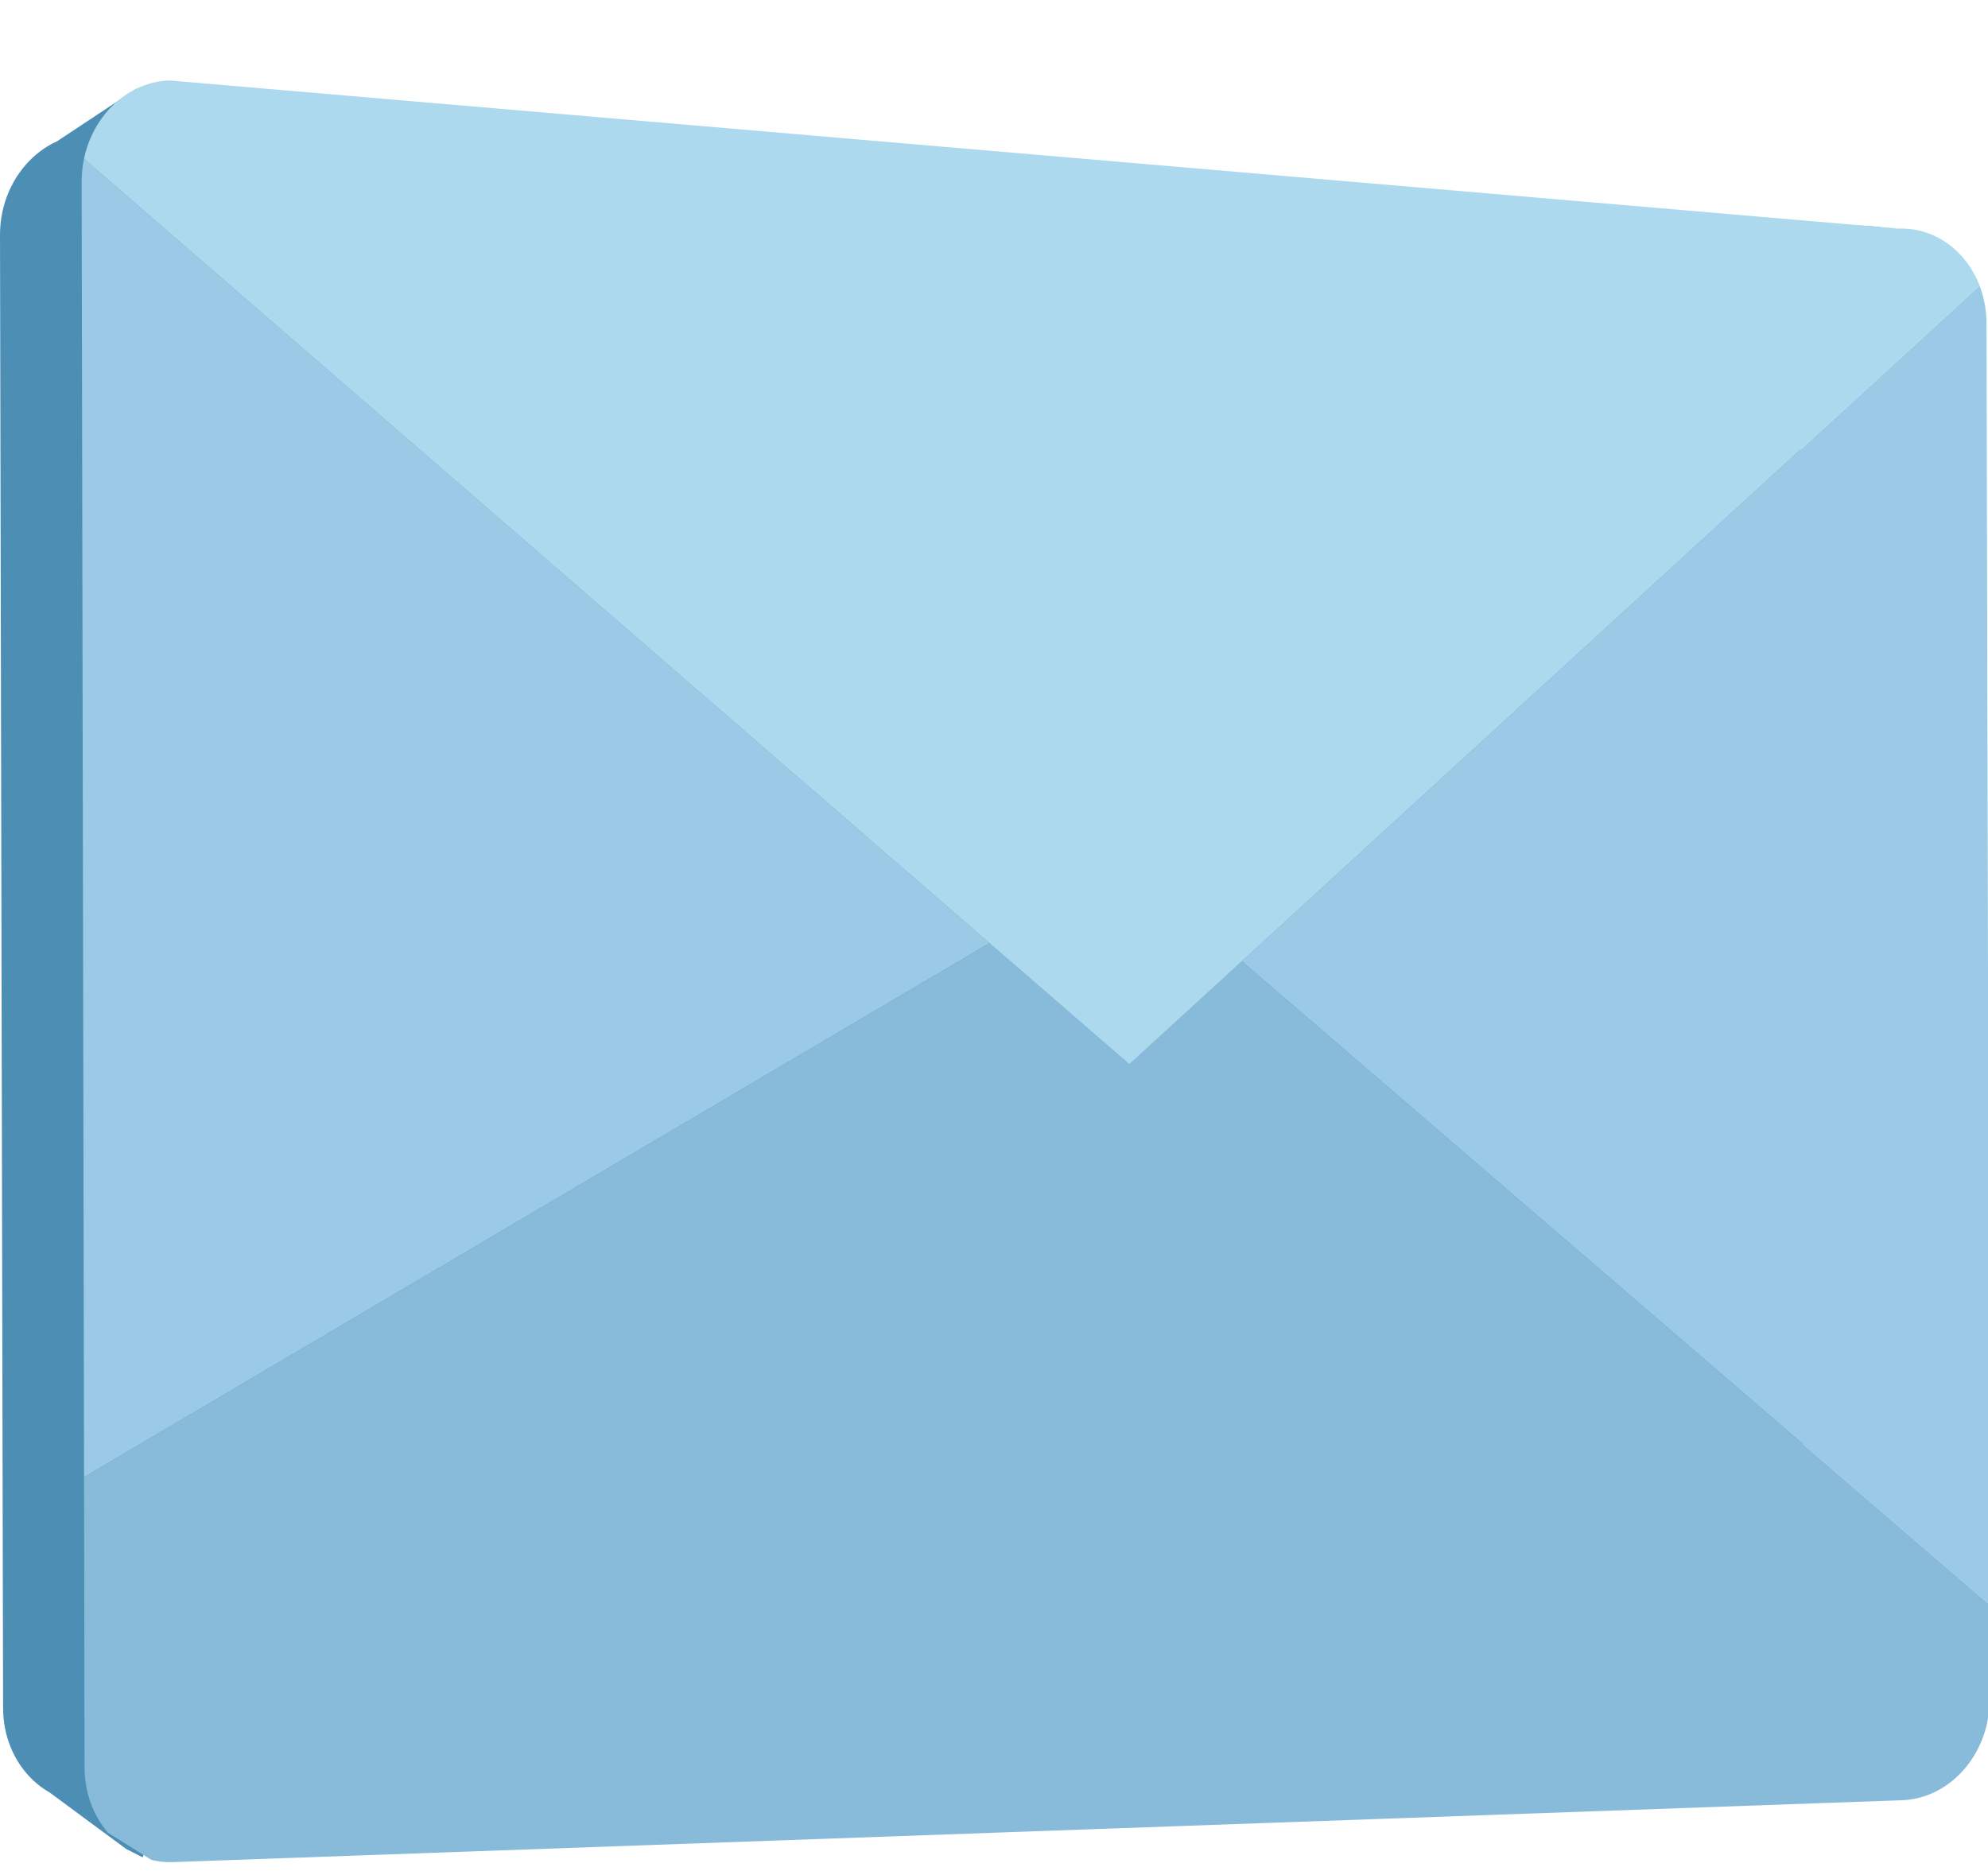 <?xml version="1.0" encoding="utf-8"?>
<!-- Generator: Adobe Illustrator 15.0.0, SVG Export Plug-In . SVG Version: 6.00 Build 0)  -->
<!DOCTYPE svg PUBLIC "-//W3C//DTD SVG 1.1 Tiny//EN" "http://www.w3.org/Graphics/SVG/1.1/DTD/svg11-tiny.dtd">
<svg version="1.1" baseProfile="tiny" xmlns="http://www.w3.org/2000/svg" xmlns:xlink="http://www.w3.org/1999/xlink" x="0px"
	 y="0px" width="127.081px" height="119.602px" viewBox="0 0 127.081 119.602" xml:space="preserve">
<g id="outdoor_line">
</g>
<g id="dots_line">
</g>
<g id="indoor_line">
</g>
<g id="trinagle">
</g>
<g id="circal">
	<g>
		<path fill="#4D8EB4" d="M115.081,16.167c-0.006-3.451,10.801-0.752,7.701-0.64L11.354,8.654l1.263-1.395L8.722,5.671L3.633,9.04
			c-0.545,0.248-1.047,0.581-1.494,0.991L2.123,10.04l0.001,0.002C0.828,11.232-0.004,13.029,0,15.015l0.197,94.171
			c0.004,1.86,0.739,3.497,1.898,4.601l-0.002,0.005l0.029,0.021c0.322,0.303,0.675,0.567,1.057,0.78l4.885,3.608l1.052,0.535
			l1.469-3.716l99.101-4.433c3.1-0.112,5.608-2.997,5.6-6.45L115.081,16.167z"/>
		<path fill="#9ACAE5" d="M127.174,102.572l-0.189-81.909c-0.002-0.859-0.16-1.671-0.443-2.407L79.383,61.451L127.174,102.572z"/>
		<path fill="#9ACAE5" d="M5.37,10.152c-0.097,0.465-0.152,0.943-0.151,1.438l0.154,82.84l57.883-34.139L5.37,10.152z"/>
		<path fill="#88BBDA" d="M11.031,119.041l110.557-3.958c3.1-0.112,5.607-2.998,5.6-6.449l-0.014-6.062L79.383,61.451l-7.188,6.584
			l-8.939-7.743L5.373,94.43l0.033,18.563c0.004,1.629,0.571,3.089,1.49,4.168L9.68,118.9
			C10.114,119.003,10.564,119.058,11.031,119.041z"/>
		<path fill="#ACD9EE" d="M121.358,14.615L10.82,5.142c-2.658,0.098-4.873,2.229-5.45,5.01l57.886,50.14l8.939,7.743l7.188-6.584
			l47.159-43.195C125.688,16.039,123.688,14.531,121.358,14.615z"/>
	</g>
</g>
</svg>
